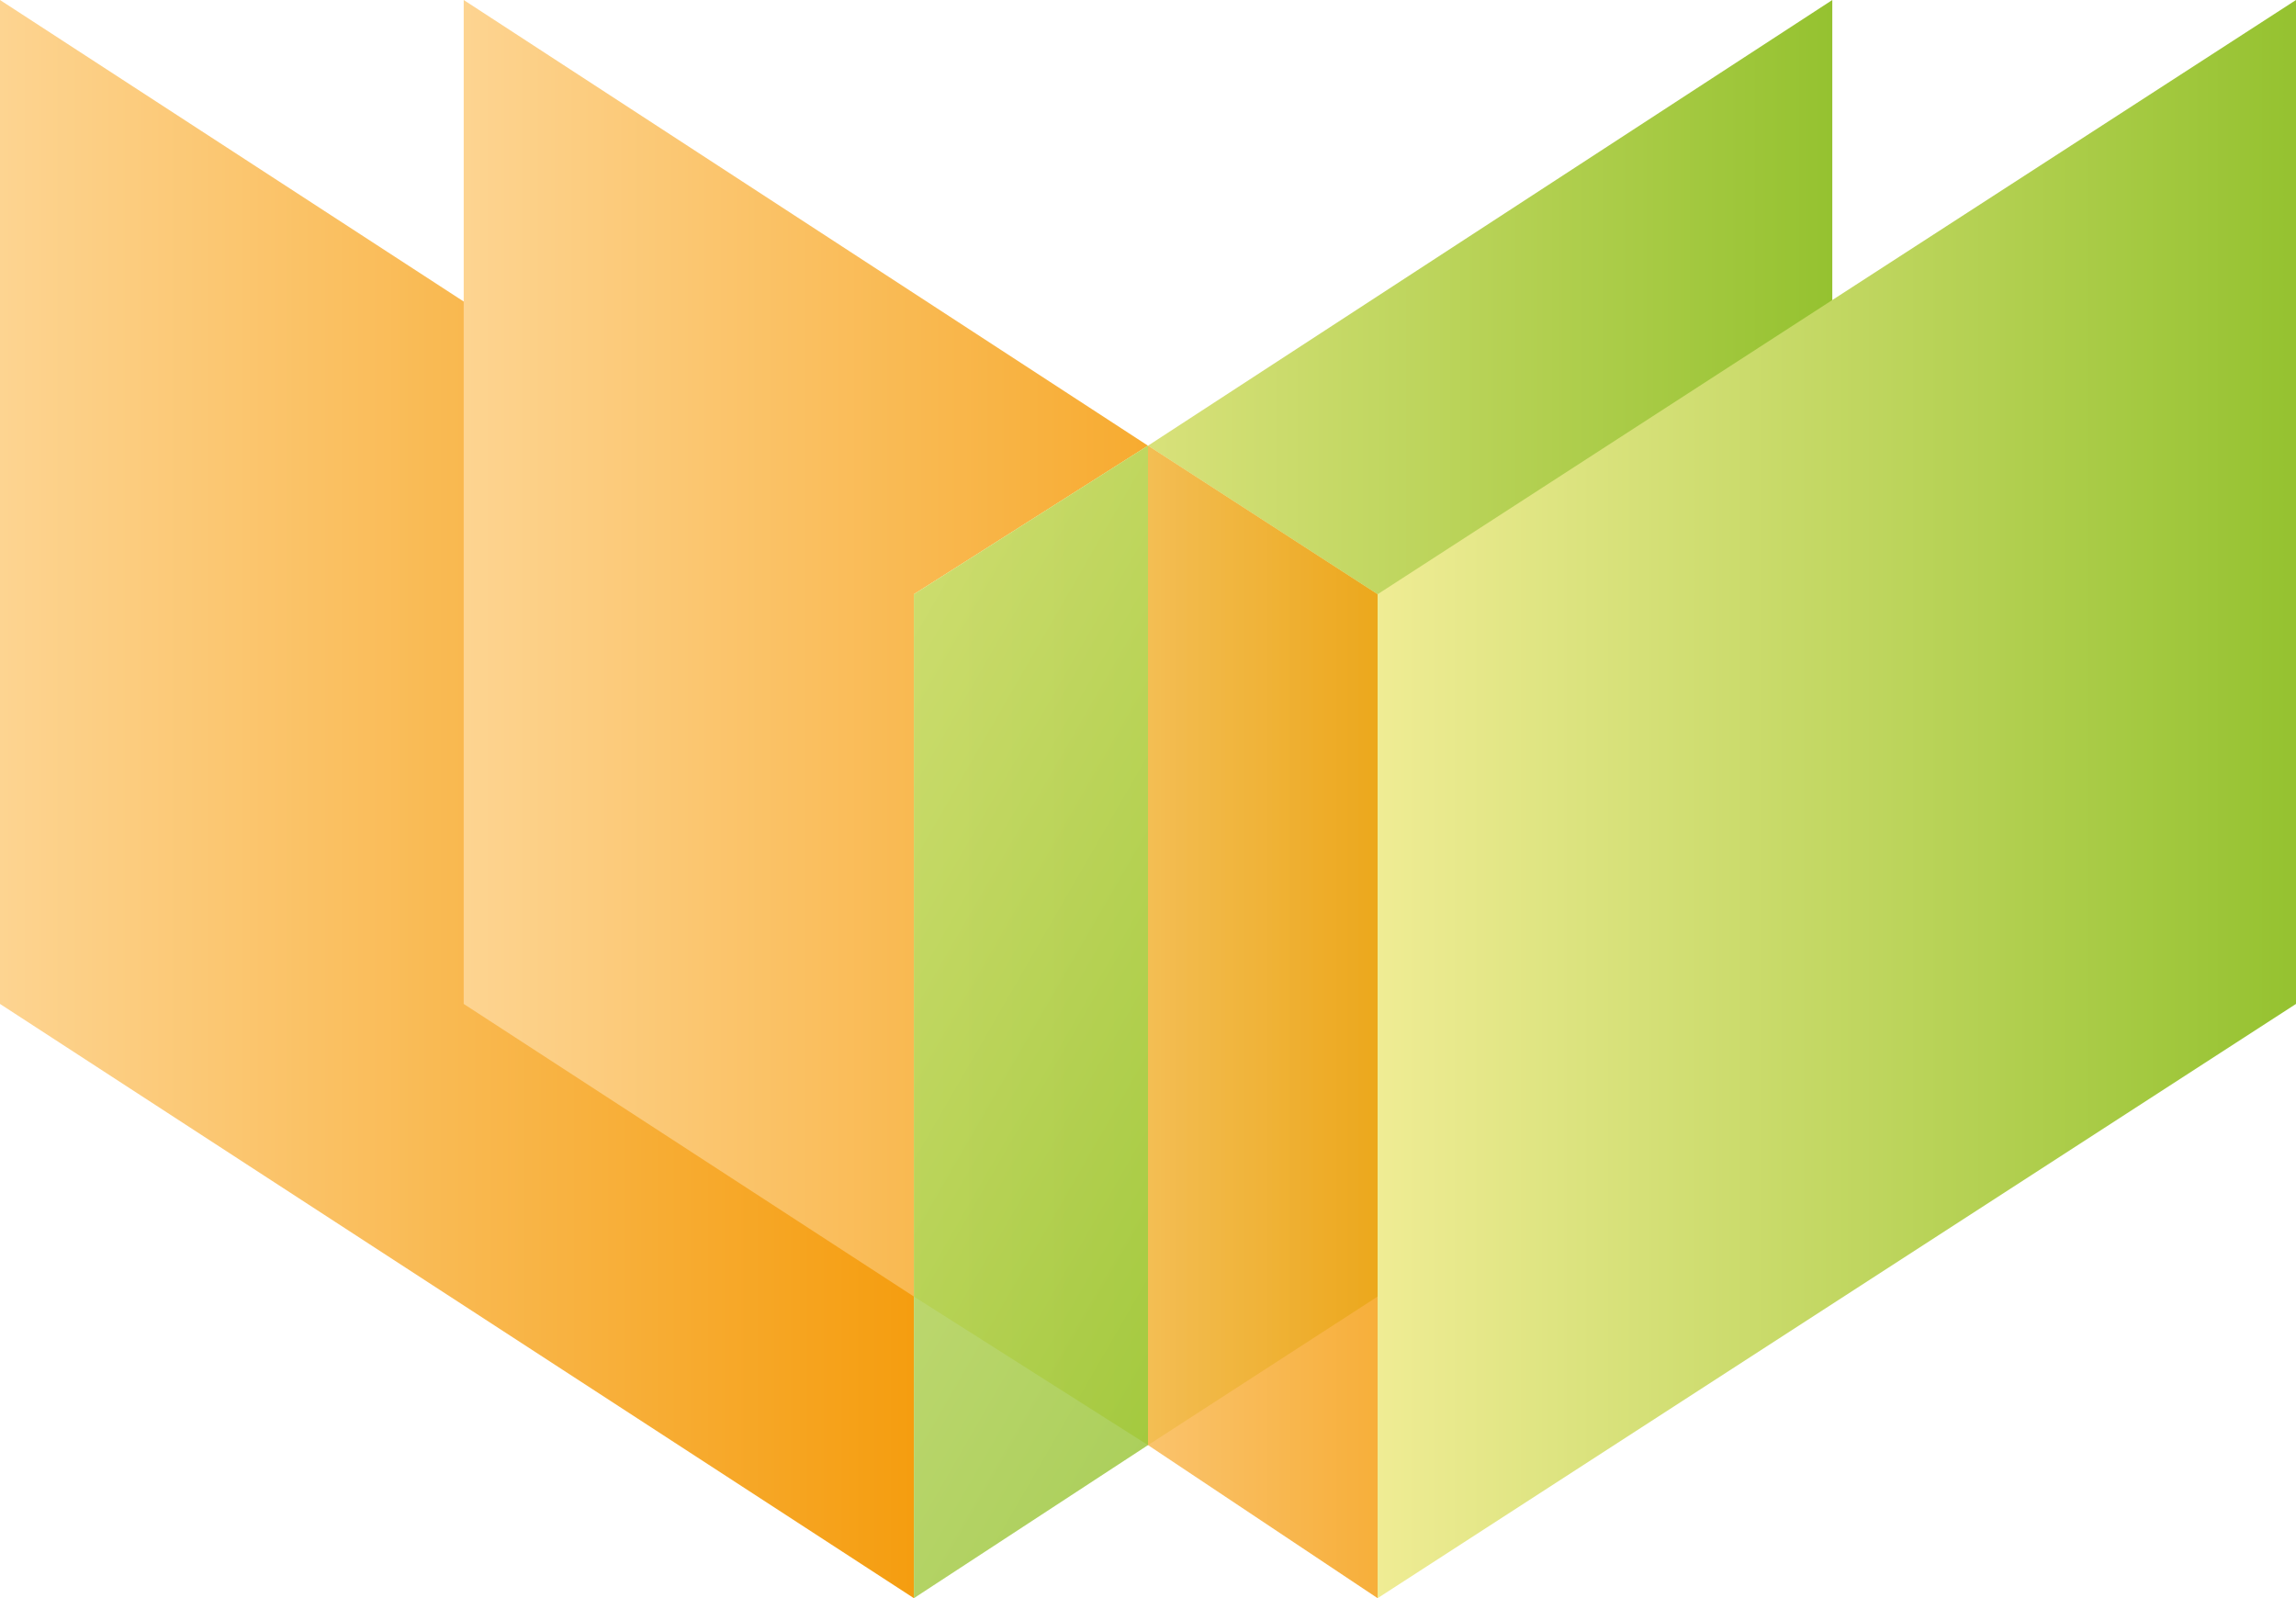 <?xml version="1.0" encoding="utf-8"?>
<!-- Generator: Adobe Illustrator 25.0.1, SVG Export Plug-In . SVG Version: 6.00 Build 0)  -->
<svg version="1.1" id="Layer_1" xmlns="http://www.w3.org/2000/svg" xmlns:xlink="http://www.w3.org/1999/xlink" x="0px" y="0px"
	 viewBox="0 0 51 35.5" style="enable-background:new 0 0 51 35.5;" xml:space="preserve">
<style type="text/css">
	.st0{fill:url(#SVGID_1_);}
	.st1{fill:url(#SVGID_2_);}
	.st2{fill:url(#SVGID_3_);}
	.st3{fill:url(#SVGID_4_);}
	.st4{opacity:0.82;fill:url(#SVGID_5_);}
	.st5{fill:url(#SVGID_6_);}
	.st6{opacity:0.79;fill:url(#SVGID_7_);}
</style>
<g>
	<g>
		<linearGradient id="SVGID_1_" gradientUnits="userSpaceOnUse" x1="0" y1="17.733" x2="20.342" y2="17.733">
			<stop  offset="0" style="stop-color:#FDD491"/>
			<stop  offset="1" style="stop-color:#F59D0F"/>
		</linearGradient>
		<polygon class="st0" points="20.3,35.5 0,22.3 0,0 20.3,13.2 		"/>
		<g>
			<linearGradient id="SVGID_2_" gradientUnits="userSpaceOnUse" x1="20.342" y1="14.397" x2="40.684" y2="14.397">
				<stop  offset="0" style="stop-color:#EFEC94"/>
				<stop  offset="1" style="stop-color:#95C230"/>
			</linearGradient>
			<polygon class="st1" points="40.7,0 25.5,9.9 30.6,13.2 30.6,28.8 40.7,22.3 			"/>
			<linearGradient id="SVGID_3_" gradientUnits="userSpaceOnUse" x1="10.283" y1="14.397" x2="30.625" y2="14.397">
				<stop  offset="0" style="stop-color:#FDD491"/>
				<stop  offset="1" style="stop-color:#F59D0F"/>
			</linearGradient>
			<polygon class="st2" points="25.5,9.9 10.3,0 10.3,22.3 20.3,28.8 20.3,13.2 			"/>
			<linearGradient id="SVGID_4_" gradientUnits="userSpaceOnUse" x1="20.342" y1="20.996" x2="40.684" y2="20.996">
				<stop  offset="0" style="stop-color:#EFEC94"/>
				<stop  offset="1" style="stop-color:#95C11F"/>
			</linearGradient>
			<polygon class="st3" points="25.5,9.9 20.3,13.2 20.3,28.8 25.5,32.1 30.6,28.8 30.6,13.2 			"/>
			<linearGradient id="SVGID_5_" gradientUnits="userSpaceOnUse" x1="20.454" y1="22.664" x2="30.625" y2="22.664">
				<stop  offset="0" style="stop-color:#FDCE88"/>
				<stop  offset="1" style="stop-color:#F59D0F"/>
			</linearGradient>
			<polygon class="st4" points="25.5,9.9 25.5,32.1 30.6,35.5 30.6,28.8 30.6,13.2 			"/>
		</g>
		<linearGradient id="SVGID_6_" gradientUnits="userSpaceOnUse" x1="30.625" y1="17.733" x2="50.967" y2="17.733">
			<stop  offset="0" style="stop-color:#EFEC94"/>
			<stop  offset="1" style="stop-color:#95C230"/>
		</linearGradient>
		<polygon class="st5" points="51,22.3 30.6,35.5 30.6,13.2 51,0 		"/>
		<linearGradient id="SVGID_7_" gradientUnits="userSpaceOnUse" x1="5.096" y1="12.378" x2="28.939" y2="26.144">
			<stop  offset="0" style="stop-color:#EFEC94"/>
			<stop  offset="1" style="stop-color:#95C230"/>
		</linearGradient>
		<polygon class="st6" points="20.3,13.2 20.3,28.8 20.3,35.5 25.5,32.1 25.5,9.9 		"/>
	</g>
</g>
</svg>
